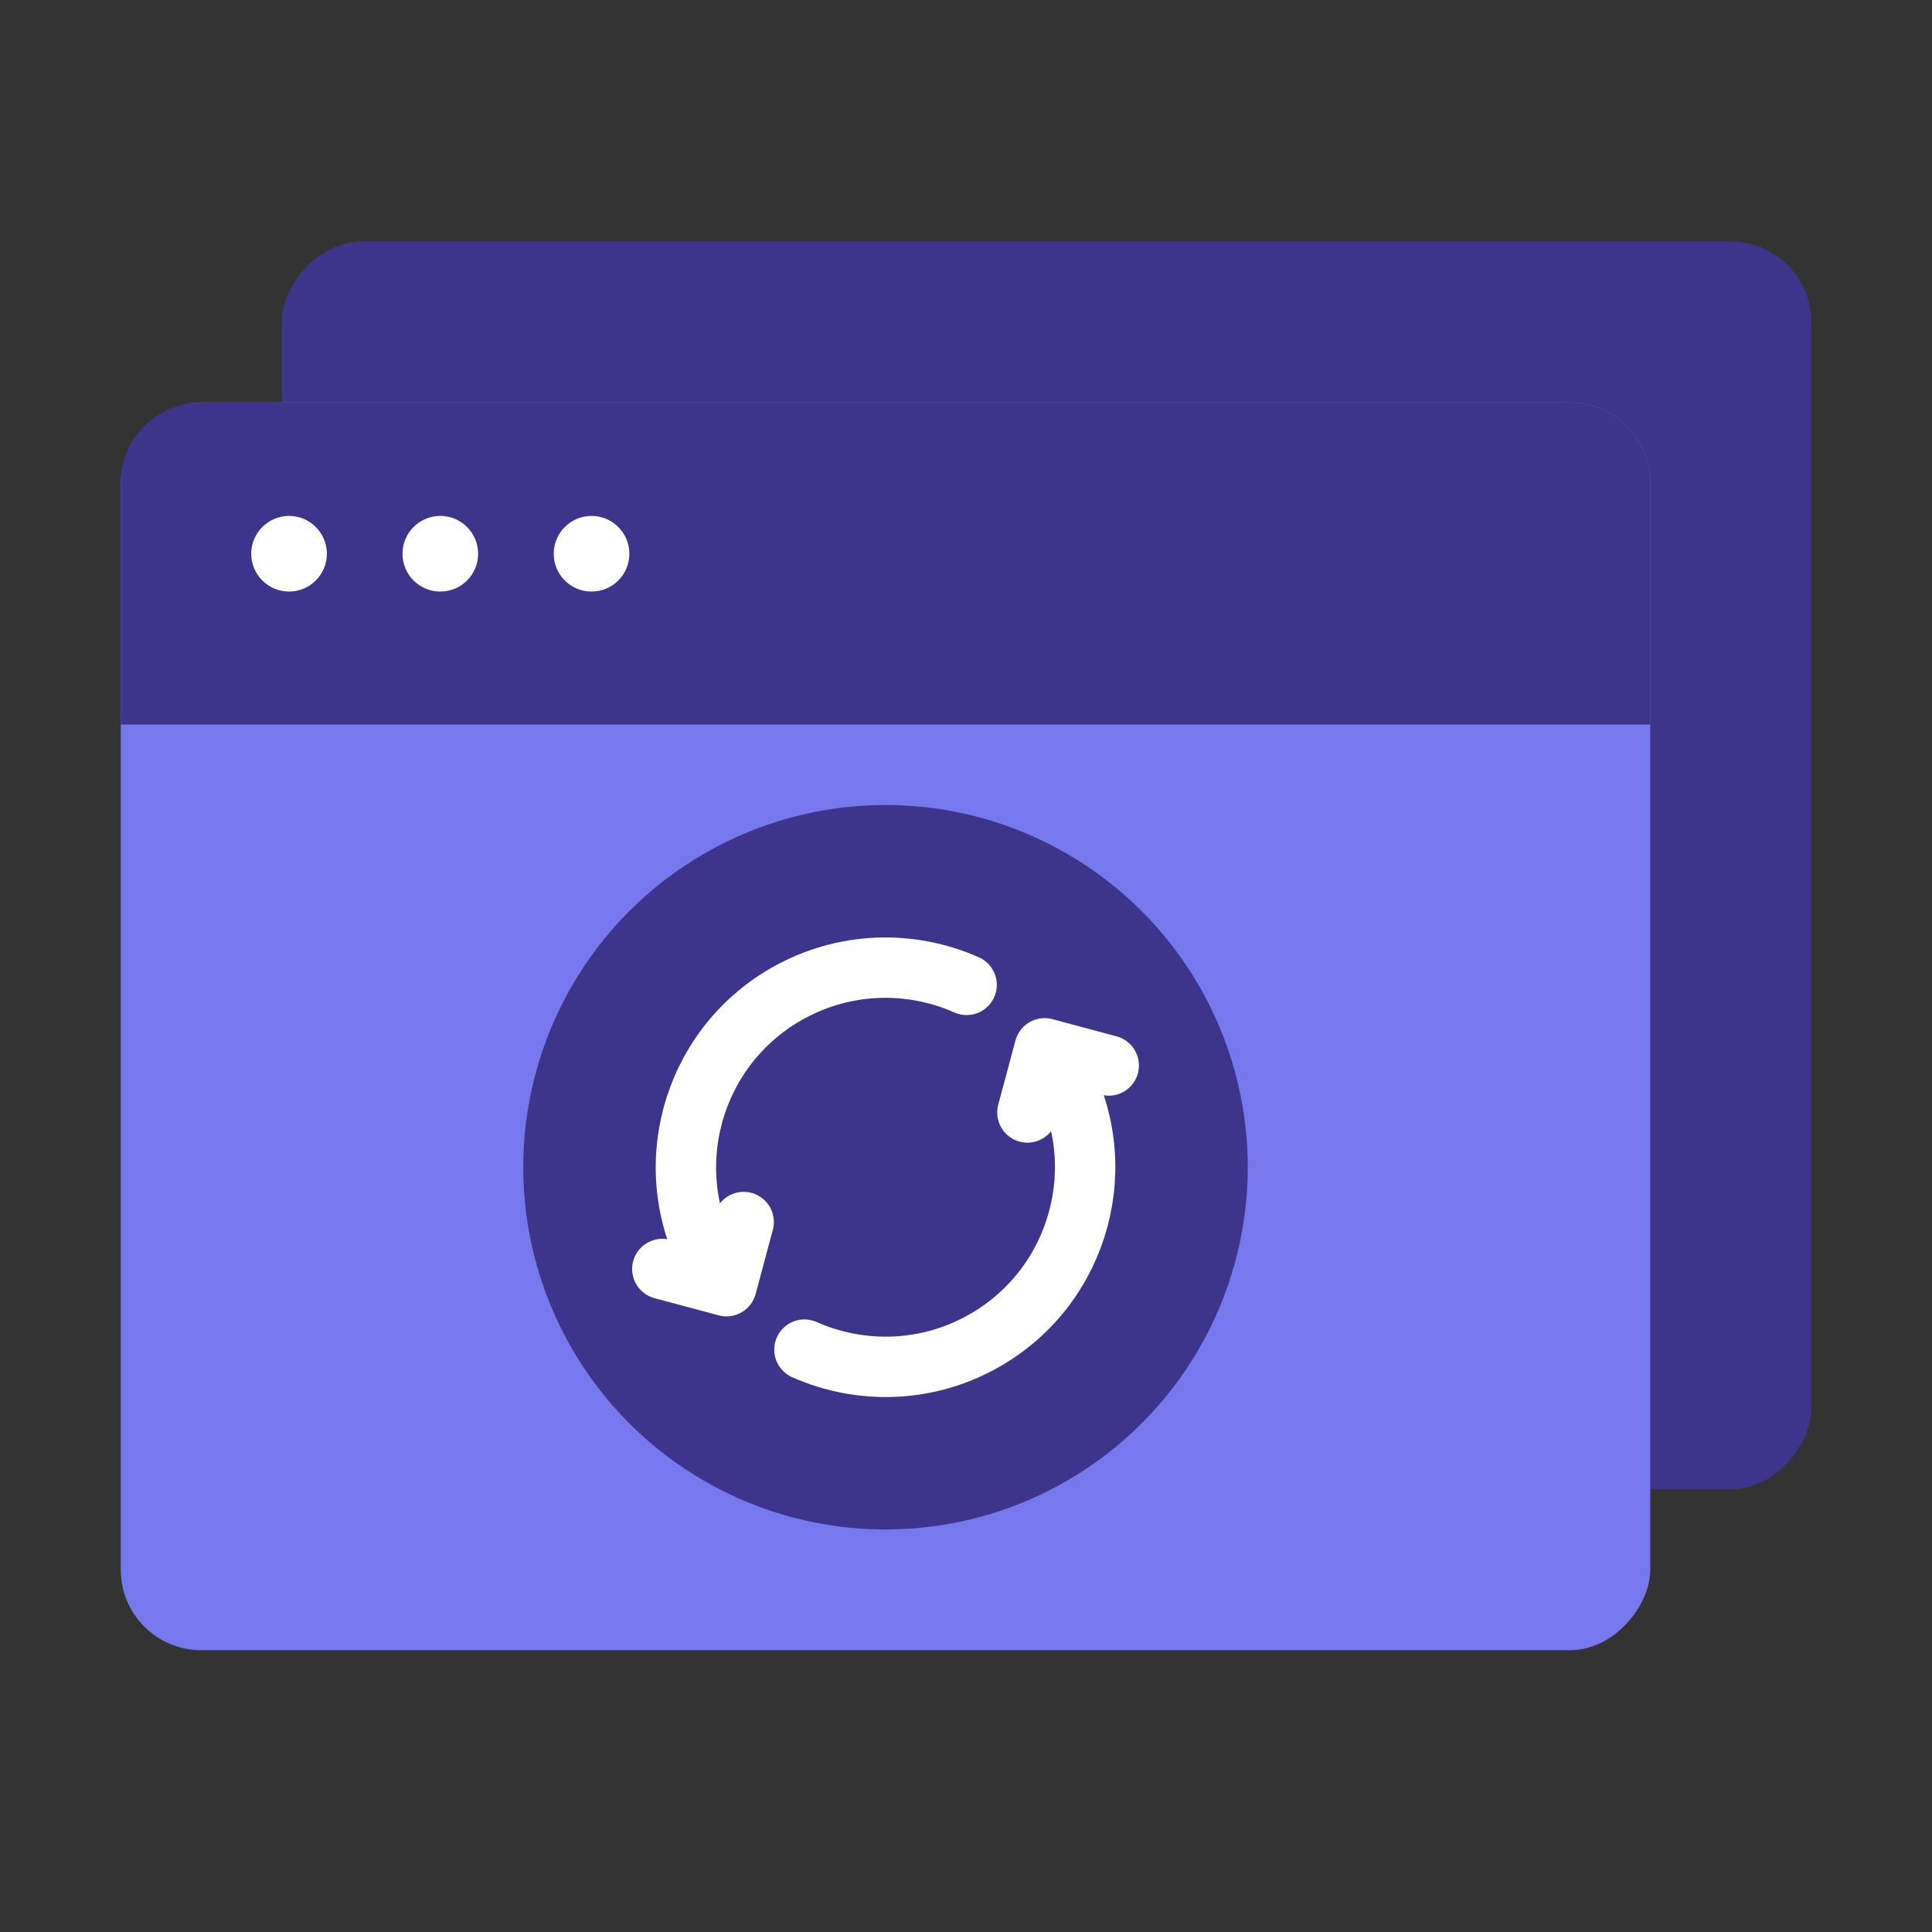 <?xml version="1.0" encoding="UTF-8"?>
<svg xmlns="http://www.w3.org/2000/svg" width="48" height="48" viewBox="0 0 48 48" fill="none">
  <rect x="0" y="0" width="48" height="48" fill="#333333" stroke="none"/>
  <rect width="38" height="31" rx="2" transform="matrix(1 0 0 -1 7 37)" fill="#3D358B"></rect>
  <rect width="38" height="31" rx="2" transform="matrix(1 0 0 -1 3 41)" fill="#7679EE"></rect>
  <path d="M3 18H41V12C41 10.895 40.105 10 39 10H5C3.895 10 3 10.895 3 12V18Z" fill="#3D358B"></path>
  <path fill-rule="evenodd" clip-rule="evenodd" d="M7.182 14.697C7.7 14.697 8.121 14.277 8.121 13.758C8.121 13.239 7.7 12.818 7.182 12.818C6.663 12.818 6.242 13.239 6.242 13.758C6.242 14.277 6.663 14.697 7.182 14.697ZM11.879 13.758C11.879 14.277 11.458 14.697 10.939 14.697C10.42 14.697 10 14.277 10 13.758C10 13.239 10.42 12.818 10.939 12.818C11.458 12.818 11.879 13.239 11.879 13.758ZM15.636 13.758C15.636 14.277 15.216 14.697 14.697 14.697C14.178 14.697 13.757 14.277 13.757 13.758C13.757 13.239 14.178 12.818 14.697 12.818C15.216 12.818 15.636 13.239 15.636 13.758Z" fill="white"></path>
  <circle cx="22" cy="29" r="9" fill="#3D358B"></circle>
  <path d="M19.986 33.531C21.386 34.152 23.052 34.118 24.48 33.294C26.851 31.925 27.664 28.892 26.295 26.521L26.149 26.268M17.706 31.479C16.337 29.108 17.15 26.075 19.521 24.706C20.949 23.882 22.616 23.848 24.015 24.469M16.455 31.528L18.049 31.955L18.476 30.361M25.526 27.639L25.953 26.045L27.546 26.472" stroke="white" stroke-width="1.5" stroke-linecap="round" stroke-linejoin="round"></path>
</svg>
